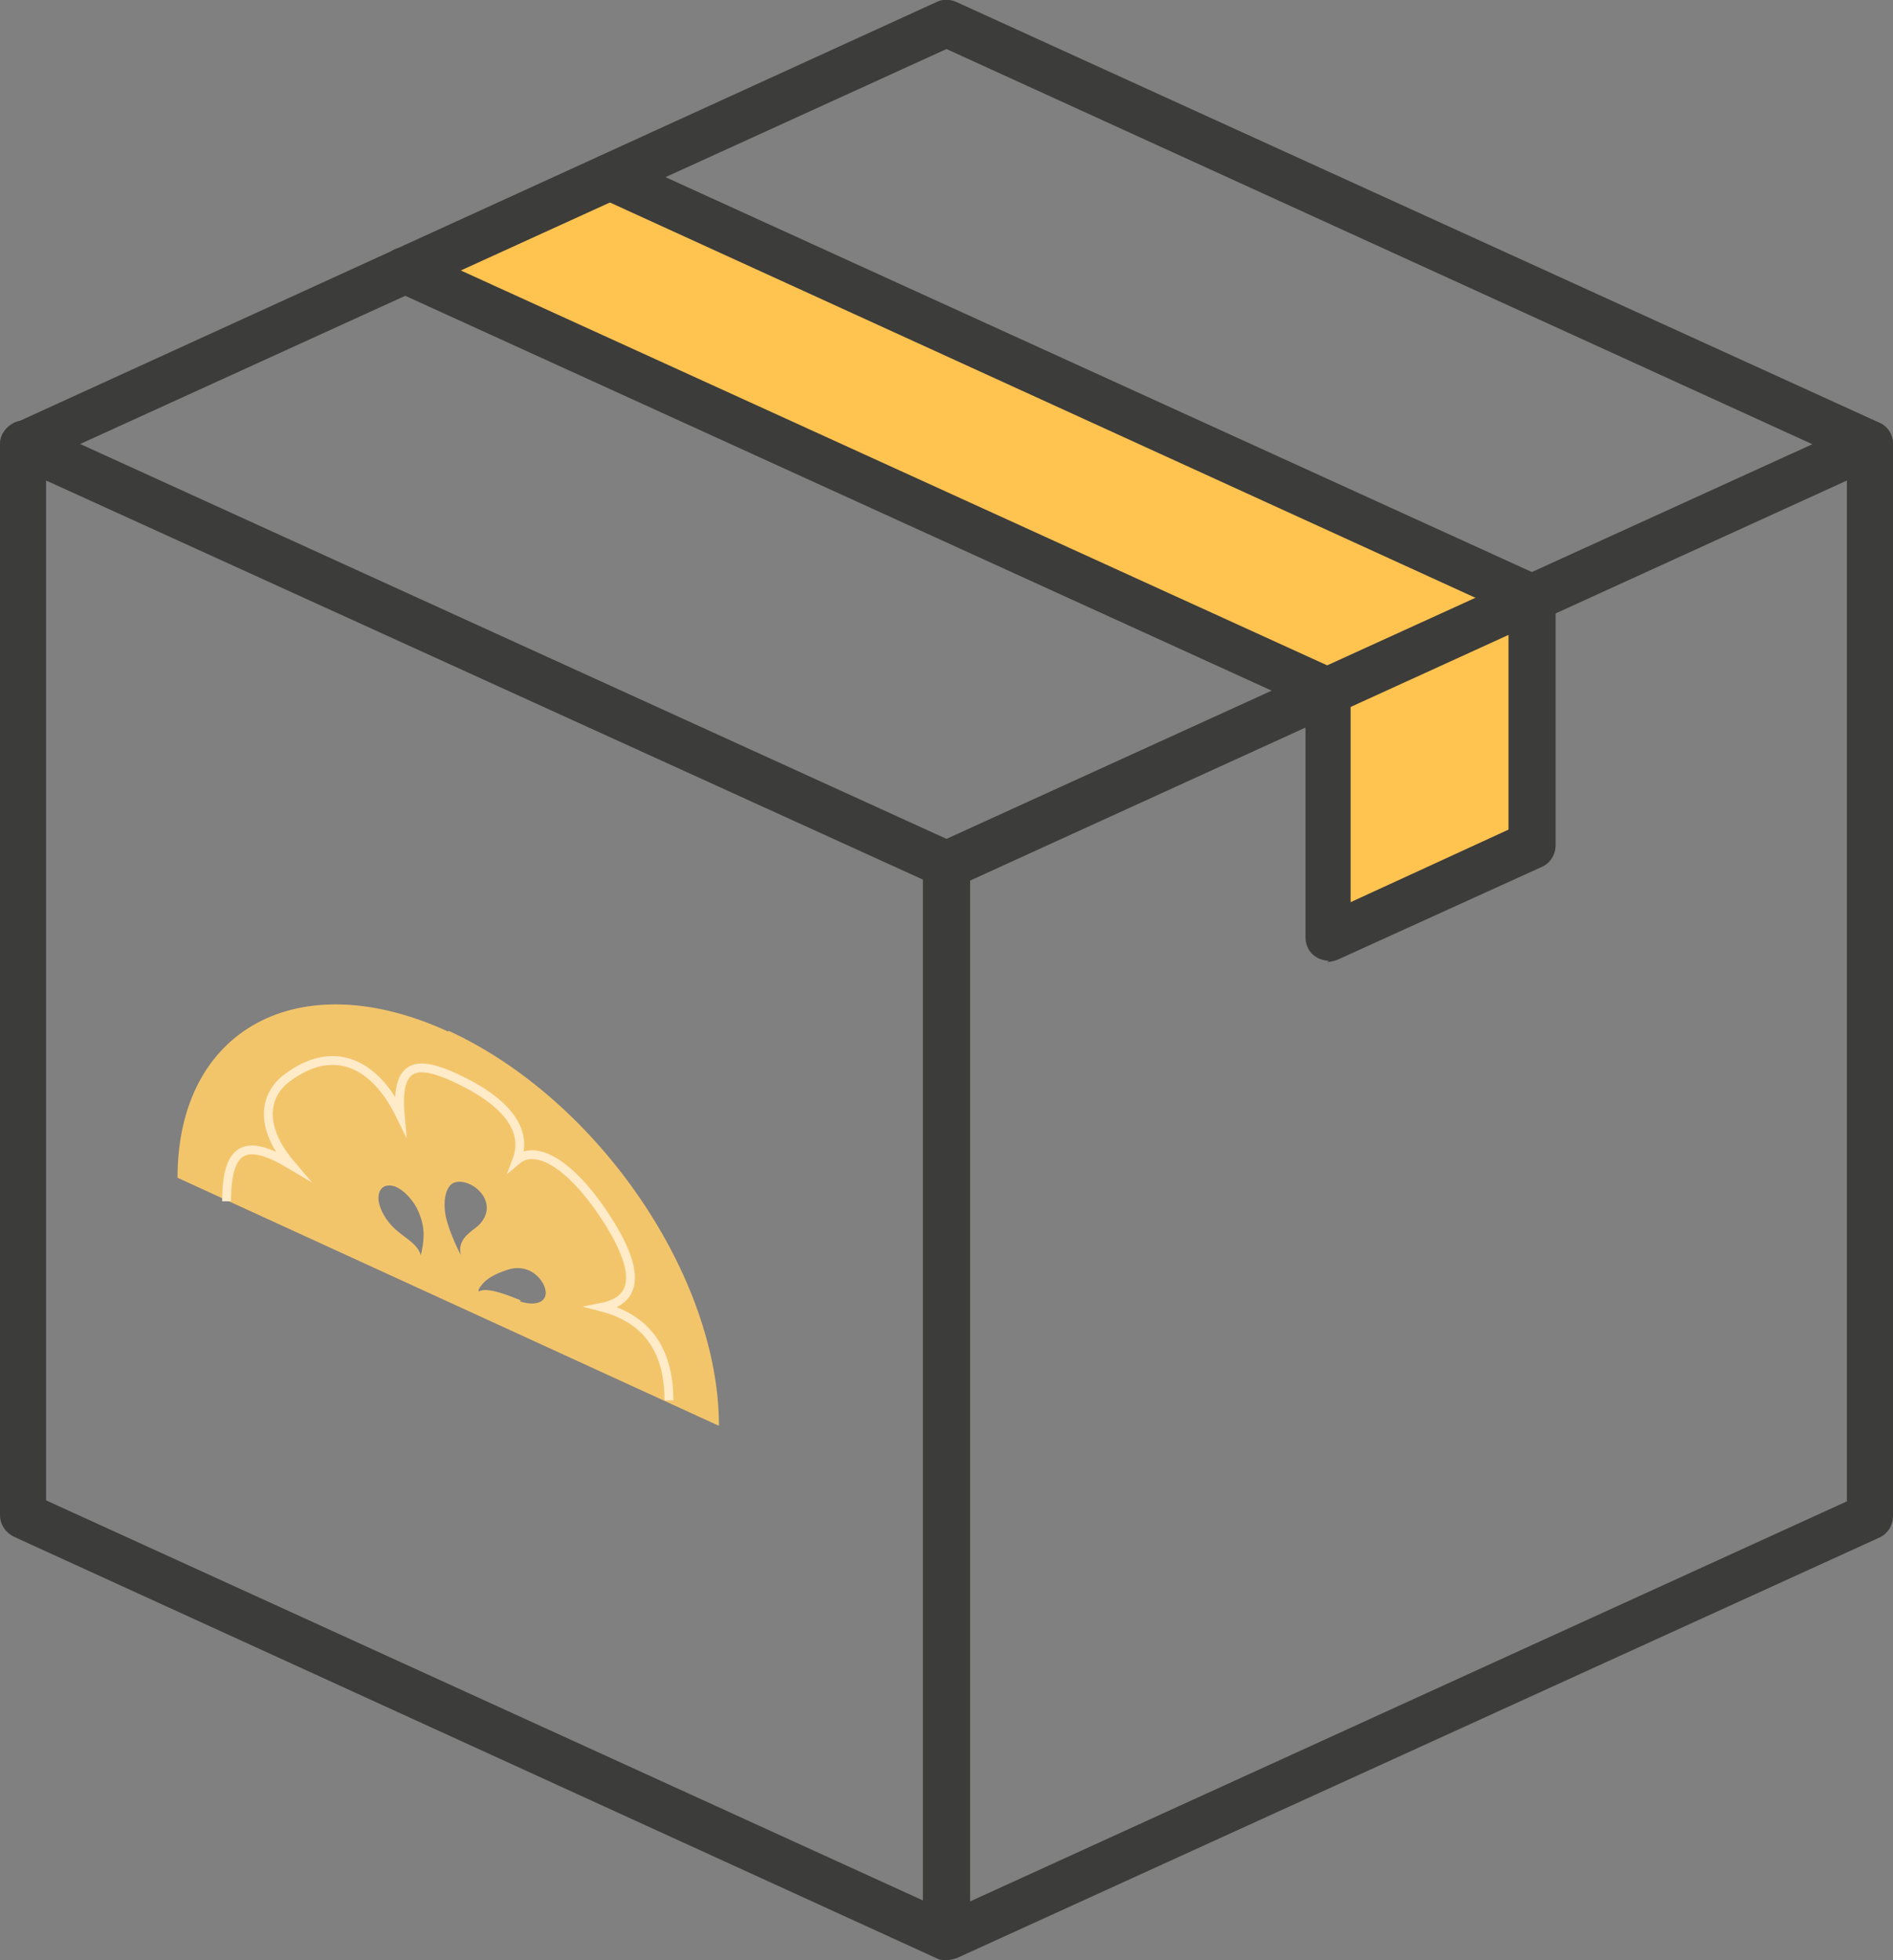 <?xml version="1.0" encoding="UTF-8"?><svg id="Calque_2" xmlns="http://www.w3.org/2000/svg" width="19.3" height="19.99" viewBox="0 0 19.3 19.99"><rect x="0" y="0" width="19.3" height="19.99" fill="#808080" stroke="none"/><g id="Laptop_2"><g id="Textes"><polygon points="4.24 2.79 6.34 1.8 15.57 6.1 15.57 8.62 13.61 9.49 13.53 7.01 4.24 2.79" fill="#ffc350"/><path d="M9.65,19.99s-.07,0-.1-.02L.14,15.67c-.08-.04-.14-.12-.14-.22V4.53c0-.08.04-.15.11-.2s.15-.05.23-.02l9.41,4.29c.08.04.14.12.14.22v10.92c0,.08-.04.15-.11.2-.04.02-.08.04-.13.04ZM.47,15.3l8.94,4.08v-10.41L.47,4.9v10.41Z" fill="#3c3c3b"/><path d="M9.65,19.99s-.09-.01-.13-.04c-.07-.04-.11-.12-.11-.2v-10.93c0-.09.05-.18.14-.22l9.41-4.29c.07-.03.16-.03.23.02s.11.12.11.2v10.93c0,.09-.05.18-.14.22l-9.41,4.29s-.07.02-.1.02h0ZM9.89,8.98v10.41l8.94-4.08V4.9l-8.94,4.08Z" fill="#3c3c3b"/><path d="M19.06,4.77s-.07,0-.1-.02L9.65.5.33,4.75c-.12.05-.26,0-.31-.12s0-.26.12-.31L9.55.02c.06-.03.13-.03.2,0l9.41,4.29c.12.05.17.19.12.31-.04.09-.12.14-.21.14Z" fill="#3c3c3b"/><path d="M13.55,9.8s-.09-.01-.13-.04c-.07-.04-.11-.12-.11-.2v-2.36L4.03,2.97c-.12-.05-.17-.19-.12-.31s.19-.17.31-.12l9.41,4.29c.08.04.14.12.14.22v2.15l1.61-.74v-2.21L6.12,2.02c-.12-.05-.17-.19-.12-.31s.19-.17.31-.12l9.41,4.29c.08.04.14.12.14.22v2.52c0,.09-.05.18-.14.22l-2.09.95s-.06.02-.1.02Z" fill="#3c3c3b"/><path d="M4.57,10.52c-1.52-.7-2.76-.03-2.76,1.49l5.52,2.53c0-1.52-1.23-3.33-2.76-4.03ZM4.3,12.8h-.01c-.03-.11-.15-.17-.23-.24-.09-.07-.16-.17-.19-.27s0-.19.08-.2c.12-.02.28.15.33.3.06.15.04.29.01.41ZM4.7,12.8h0c-.06-.11-.14-.3-.16-.42-.02-.13,0-.26.07-.31.08-.05.24,0,.32.13.08.14,0,.26-.08.32-.08.06-.19.14-.15.28ZM5.31,13.26c-.13-.05-.34-.14-.43-.09v-.02c.06-.11.17-.16.29-.2.06-.02.13-.03.21,0,.08.03.16.11.18.2.03.14-.12.17-.26.12Z" fill="#f3c56b"/><path d="M6.82,14.28c0-.55-.26-.84-.68-.95.3-.06.46-.29,0-.97-.34-.5-.68-.69-.87-.53.12-.32-.13-.61-.63-.84-.37-.17-.61-.17-.56.38-.28-.57-.71-.71-1.15-.38-.22.16-.31.48.04.89-.42-.25-.66-.24-.66.37" fill="none" stroke="#ffebc8" stroke-miterlimit="10" stroke-width=".09"/></g></g></svg>